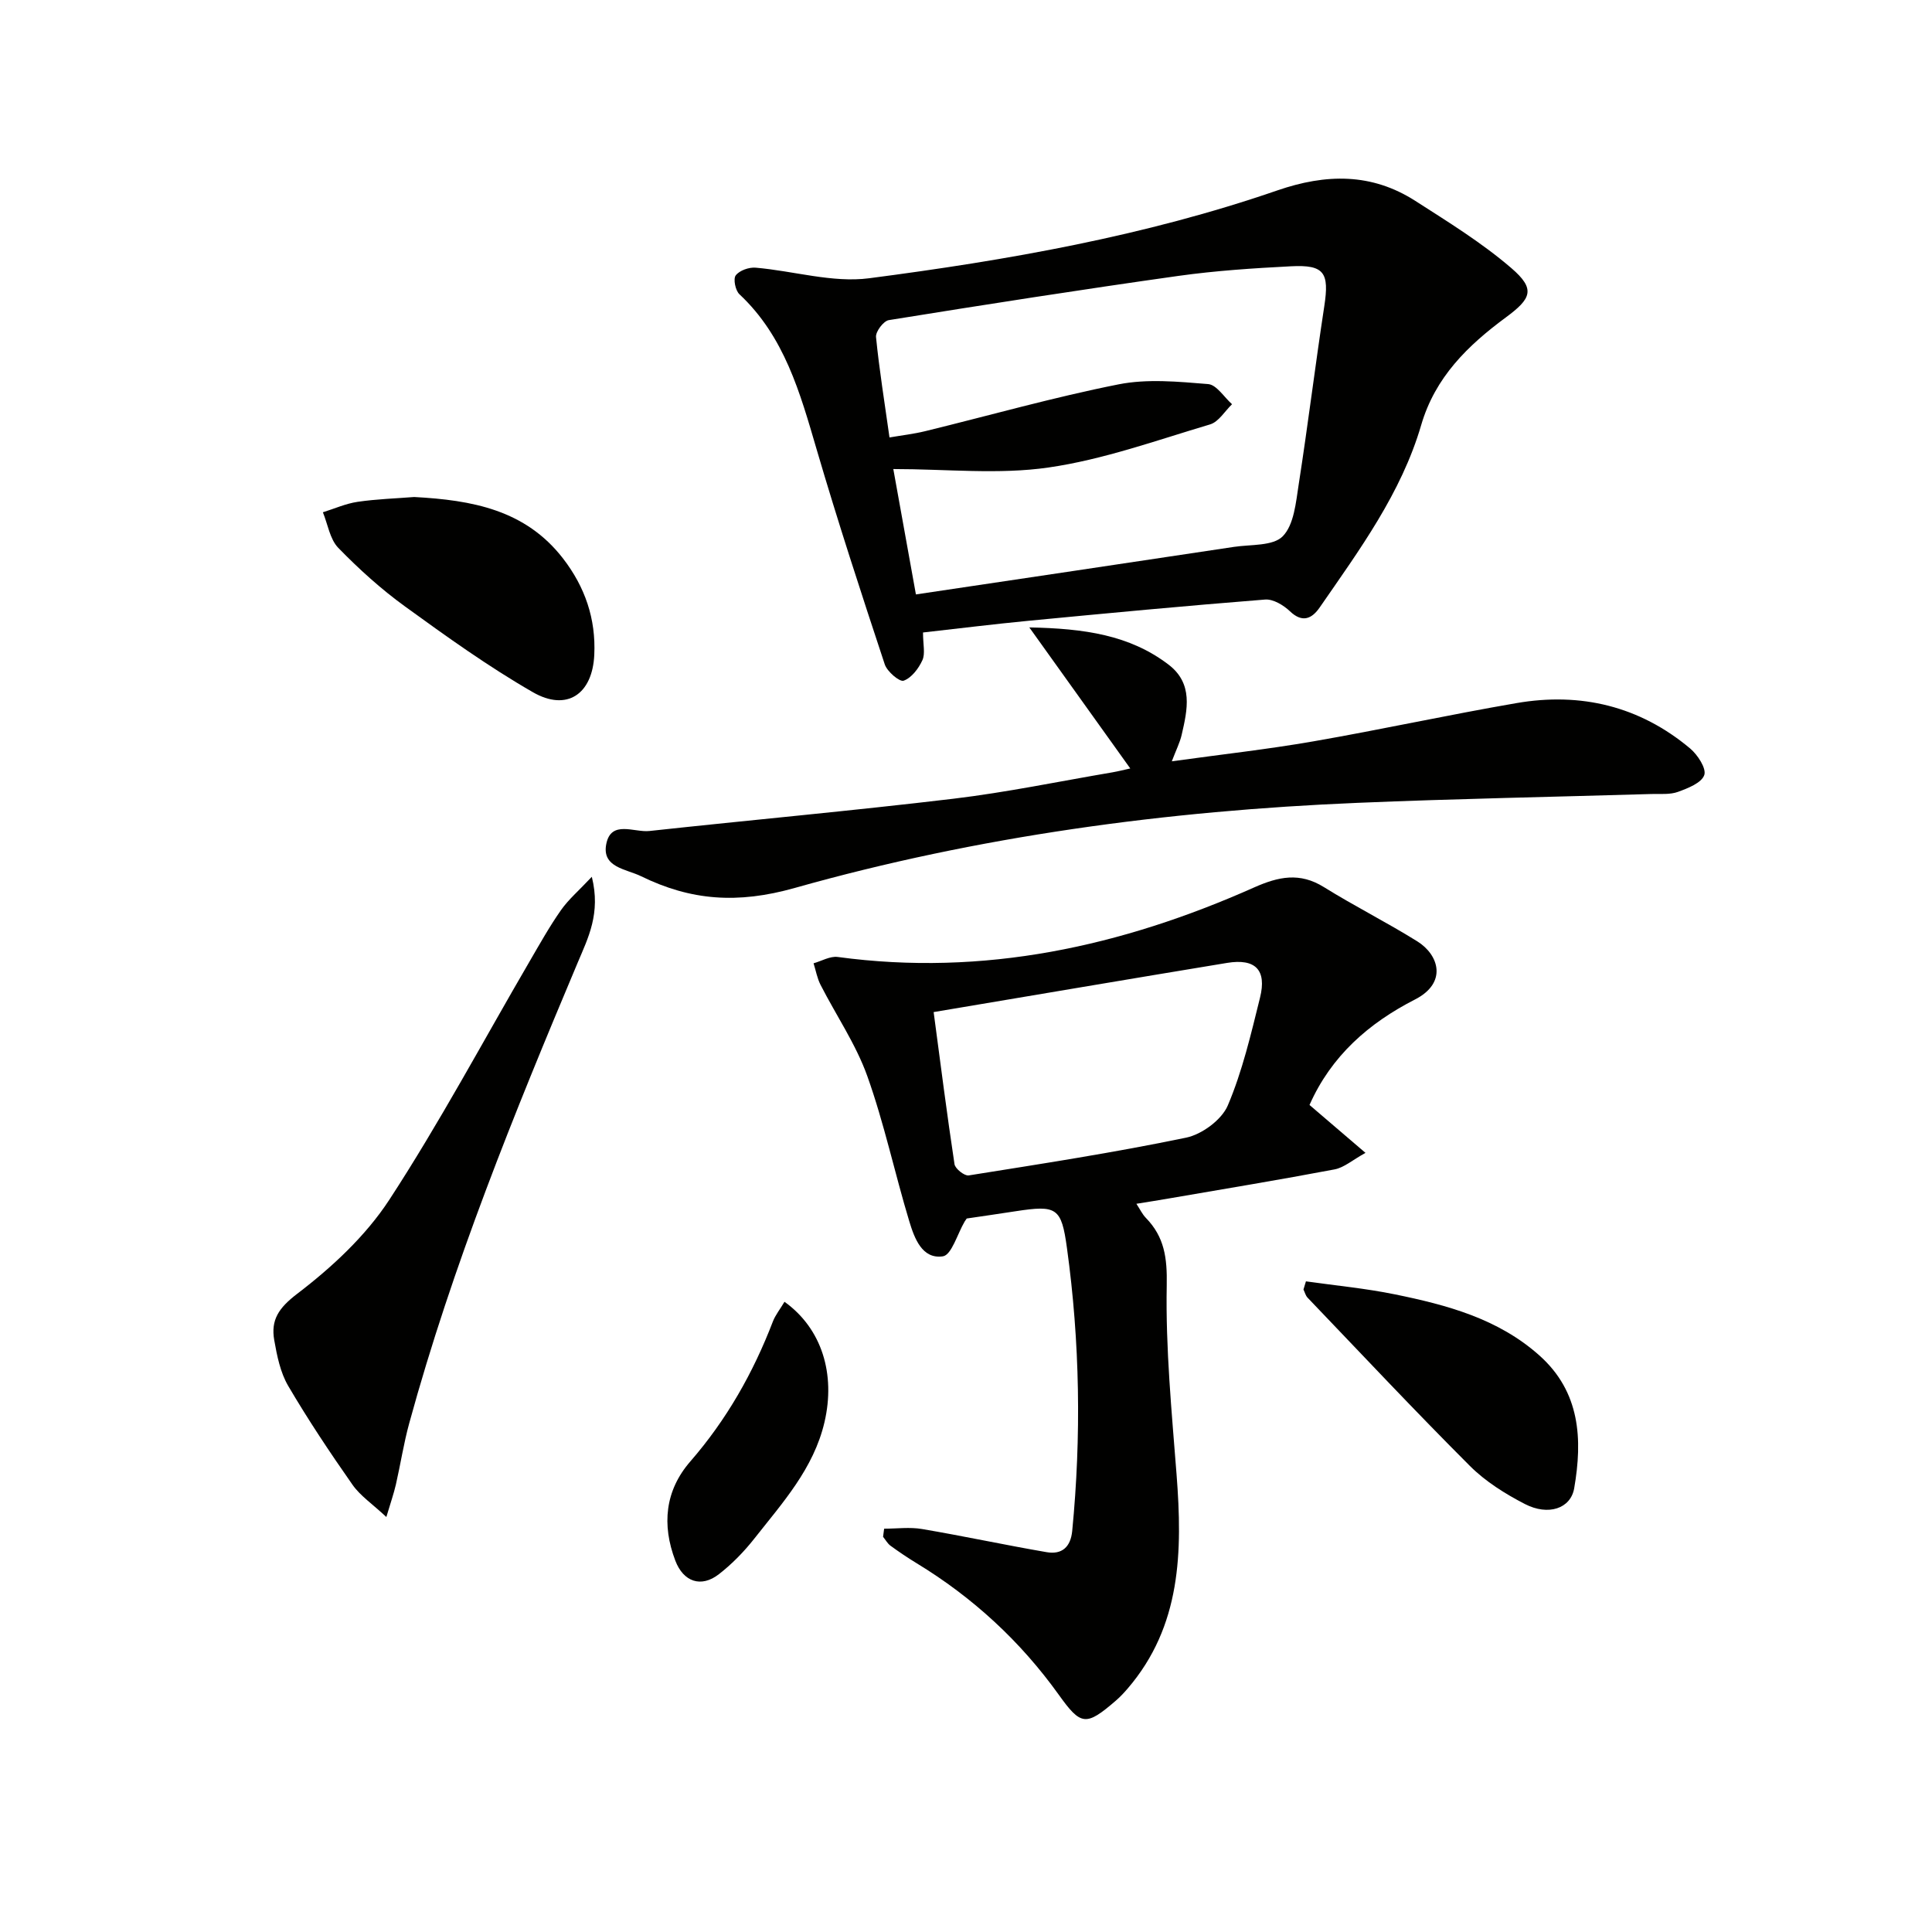 <svg enable-background="new 0 0 400 400" viewBox="0 0 400 400" xmlns="http://www.w3.org/2000/svg"><g fill="#010100"><path d="m183.05 316.5c2.62 0 5.31-.37 7.86.07 8.62 1.46 17.18 3.31 25.79 4.79 3.14.54 4.96-1.04 5.29-4.39 1.9-19.57 1.6-39.11-1.09-58.59-1.15-8.37-2.09-8.92-10.66-7.6-3.42.53-6.85 1.02-10.09 1.5-.24.35-.34.48-.43.63-1.49 2.52-2.7 6.93-4.51 7.2-4.3.63-5.89-3.76-6.94-7.21-3.03-10.01-5.2-20.3-8.71-30.12-2.36-6.6-6.46-12.58-9.68-18.89-.7-1.37-.97-2.96-1.44-4.45 1.67-.47 3.42-1.52 5-1.31 30.23 4.1 58.75-2.17 86.2-14.39 5.08-2.26 9.46-3.18 14.45-.08 6.33 3.94 13.03 7.3 19.35 11.24 4.46 2.78 6.3 8.58-.51 12.05-9.51 4.86-17.31 11.65-21.81 21.82 3.6 3.08 7.09 6.06 11.59 9.92-2.71 1.49-4.44 3.05-6.4 3.42-11.39 2.16-22.82 4.04-34.25 6.01-2.12.37-4.24.7-6.78 1.11.75 1.14 1.22 2.16 1.96 2.92 3.85 3.95 4.43 8.3 4.32 13.95-.25 13.06 1.03 26.18 2.04 39.24 1.22 15.87 1 31.31-10.16 44.29-.76.88-1.56 1.73-2.44 2.49-6.16 5.31-7.2 5.18-11.78-1.22-7.96-11.11-17.81-20.18-29.49-27.28-1.84-1.12-3.63-2.33-5.37-3.6-.62-.46-1.02-1.22-1.53-1.84.07-.56.14-1.12.22-1.68zm10.25-106.96c1.45 10.88 2.76 21.2 4.32 31.49.14.94 2.06 2.46 2.93 2.33 15.04-2.4 30.12-4.72 45.02-7.82 3.28-.68 7.36-3.69 8.63-6.66 3.02-7.1 4.8-14.77 6.67-22.31 1.44-5.78-.97-8.17-6.82-7.21-19.79 3.26-39.56 6.62-60.75 10.18z"/><path d="m191.1 130.95c0 2.5.5 4.38-.13 5.74-.78 1.72-2.25 3.66-3.88 4.24-.84.3-3.42-1.89-3.91-3.38-4.89-14.78-9.73-29.59-14.11-44.53-3.43-11.7-6.64-23.35-15.98-32.1-.84-.78-1.32-3.19-.76-3.91.78-1.02 2.74-1.71 4.12-1.59 7.86.67 15.9 3.18 23.5 2.19 28.62-3.73 57.09-8.73 84.49-18.18 10.12-3.49 19.54-3.64 28.6 2.17 6.81 4.37 13.77 8.66 19.87 13.91 5.07 4.36 4.14 6.31-1.16 10.22-7.82 5.78-14.61 12.33-17.51 22.28-4.12 14.09-12.78 25.84-21 37.74-1.57 2.28-3.54 3.33-6.18.8-1.32-1.26-3.47-2.55-5.13-2.42-16.39 1.29-32.75 2.84-49.12 4.41-7.08.68-14.14 1.56-21.71 2.41zm-6.94-40.38c2.56-.44 5.01-.72 7.39-1.3 13.34-3.26 26.57-7.02 40.02-9.69 5.97-1.19 12.4-.56 18.56-.06 1.75.14 3.31 2.71 4.95 4.17-1.5 1.44-2.77 3.65-4.55 4.18-11.07 3.29-22.09 7.28-33.44 8.92-10.36 1.5-21.1.32-32.14.32 1.66 9.23 3.12 17.3 4.68 25.96 22.25-3.32 44.04-6.55 65.82-9.84 3.5-.53 8.13-.14 10.14-2.21 2.33-2.4 2.71-6.99 3.29-10.72 1.91-12.28 3.42-24.62 5.3-36.91 1.06-6.93.02-8.61-6.87-8.26-7.79.4-15.6.91-23.32 1.99-20.03 2.82-40.01 5.94-59.98 9.16-1.09.18-2.75 2.38-2.64 3.5.67 6.75 1.76 13.45 2.79 20.79z"/><path d="m234.01 159.1c-6.89-9.62-13.48-18.84-20.9-29.2 11.39.22 20.74 1.57 28.77 7.66 5.21 3.94 3.98 9.34 2.77 14.59-.36 1.57-1.12 3.06-2.04 5.47 10.14-1.41 19.77-2.47 29.3-4.13 14.05-2.44 28-5.5 42.06-7.92 13.3-2.3 25.5.63 35.95 9.39 1.56 1.31 3.41 4.15 2.93 5.51-.57 1.63-3.39 2.73-5.45 3.48-1.65.6-3.62.39-5.45.44-20.29.6-40.59.98-60.88 1.83-39.47 1.64-78.55 6.9-116.52 17.62-11.86 3.35-21.52 2.61-31.81-2.42-3.1-1.52-8.18-1.81-7.22-6.67.99-5.03 5.78-2.36 8.92-2.7 20.97-2.28 41.99-4.18 62.93-6.68 11.03-1.32 21.95-3.6 32.91-5.46 1.27-.22 2.54-.55 3.73-.81z"/><path d="m122.53 181.53c1.89 7.59-.78 12.67-2.94 17.81-13.15 31.23-25.91 62.6-34.87 95.35-1.14 4.15-1.79 8.44-2.75 12.64-.43 1.87-1.07 3.7-1.98 6.75-2.88-2.7-5.4-4.38-7.01-6.68-4.67-6.67-9.2-13.46-13.32-20.48-1.62-2.77-2.31-6.21-2.88-9.44-.74-4.22.92-6.69 4.77-9.63 7.16-5.46 14.15-11.95 19.04-19.43 10.42-15.97 19.43-32.86 29.05-49.36 2.09-3.59 4.12-7.23 6.5-10.62 1.54-2.2 3.66-4.01 6.39-6.91z"/><path d="m85.75 102.9c11.92.64 23.02 2.62 30.83 12.74 4.55 5.9 6.81 12.49 6.46 19.93-.37 8.14-5.66 11.8-12.72 7.74-9.18-5.28-17.85-11.5-26.44-17.73-4.96-3.59-9.57-7.76-13.84-12.15-1.74-1.79-2.17-4.87-3.19-7.37 2.39-.74 4.73-1.8 7.18-2.16 3.93-.58 7.93-.7 11.72-1z"/><path d="m270.38 265.29c6.14.87 12.34 1.45 18.4 2.69 10.79 2.2 21.39 5.03 29.93 12.65 8.48 7.56 8.96 17.36 7.21 27.5-.73 4.22-5.38 5.75-10.19 3.27-4.09-2.11-8.18-4.67-11.41-7.9-11.41-11.41-22.45-23.18-33.6-34.83-.42-.44-.57-1.12-.85-1.69.17-.56.34-1.13.51-1.69z"/><path d="m162.42 269.52c7.76 5.56 10.6 14.99 8.28 24.93-2.25 9.62-8.68 16.67-14.5 24.07-2.14 2.72-4.63 5.28-7.36 7.4-3.69 2.87-7.35 1.58-9.02-2.8-2.83-7.42-2.14-14.51 3.1-20.54 7.52-8.65 13.03-18.37 17.11-29.01.52-1.32 1.47-2.5 2.39-4.05z"/></g></svg>